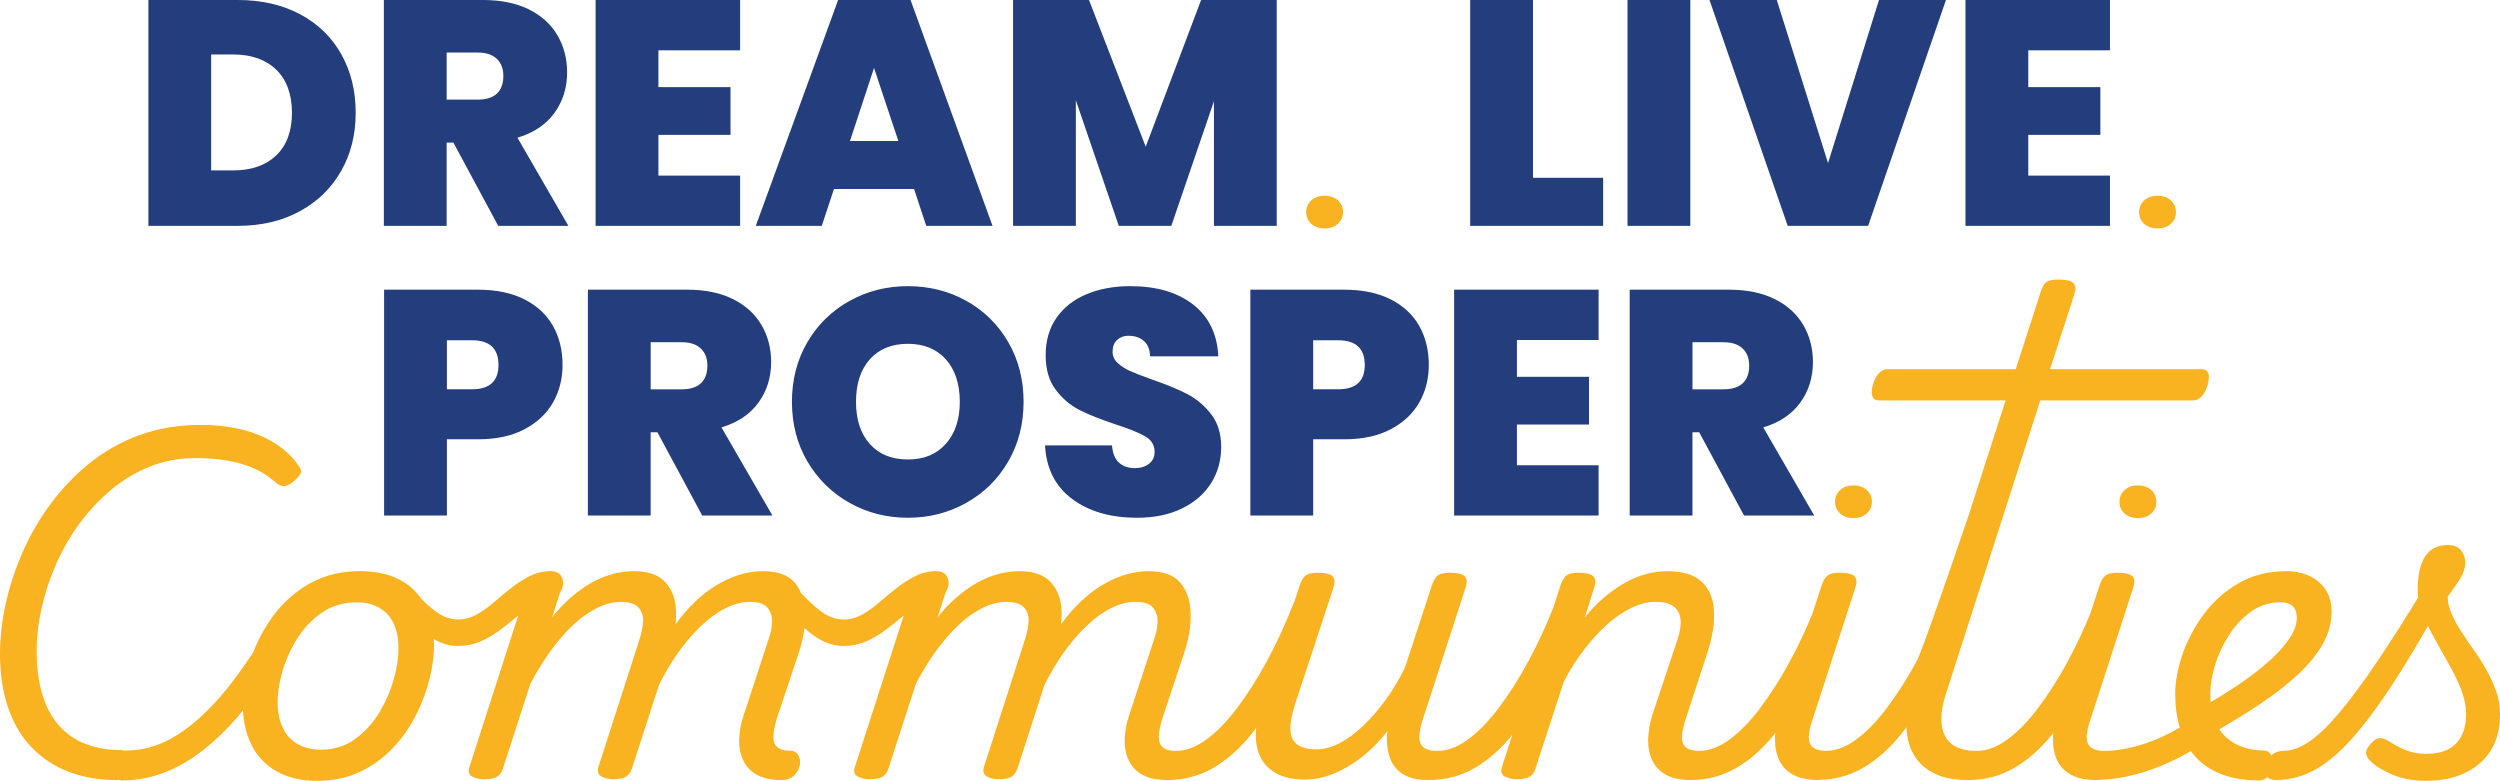 <?xml version="1.0" encoding="UTF-8"?>
<svg xmlns="http://www.w3.org/2000/svg" version="1.1" viewBox="0 0 144.077 45">
  <!-- Generator: Adobe Illustrator 28.7.1, SVG Export Plug-In . SVG Version: 1.2.0 Build 142)  -->
  <g>
    <g id="Layer_1">
      <path d="M17.294.822c1.028.548,1.819,1.314,2.372,2.298s.832,2.111.832,3.378-.28,2.376-.841,3.361-1.354,1.757-2.381,2.317c-1.029.56-2.22.84-3.573.84h-5.151V0h5.15c1.367,0,2.564.274,3.592.822ZM15.92,8.955c.603-.58.905-1.397.905-2.456s-.302-1.899-.905-2.483c-.603-.584-1.435-.877-2.493-.877h-1.257v6.683h1.256c1.059,0,1.89-.288,2.493-.867h.001ZM28.713,13.017l-2.585-4.8h-.388v4.8h-3.618V0h5.705c1.046,0,1.932.181,2.659.544.726.364,1.274.862,1.643,1.495.37.634.554,1.346.554,2.133,0,.887-.243,1.665-.73,2.336-.486.671-1.196,1.148-2.131,1.43l2.936,5.078h-4.045v.001ZM25.74,5.742h1.79c.493,0,.862-.117,1.109-.35.246-.234.37-.573.37-1.016,0-.418-.127-.748-.38-.987-.252-.24-.618-.36-1.098-.36h-1.79v2.713h-.001ZM37.944,2.899v2.123h4.156v2.75h-4.155v2.346h4.708v2.898h-8.327V0h8.327v2.899h-4.709ZM52.678,10.893h-4.616l-.702,2.123h-3.803L48.302,0h4.173l4.725,13.017h-3.82l-.701-2.124h-.001ZM51.773,8.123l-1.403-4.208-1.385,4.21h2.788v-.002ZM73.578,0v13.017h-3.618v-7.182l-2.456,7.181h-3.027l-2.475-7.236v7.238h-3.618V0h4.376l3.268,8.455,3.192-8.455h4.358Z" fill="#233d7d"/>
      <path d="M75.568,12.9c-.195-.176-.292-.4-.292-.673s.097-.497.292-.677c.194-.18.452-.269.774-.269s.57.09.765.27c.194.179.292.404.292.676s-.098.488-.292.668c-.195.18-.45.27-.765.27s-.58-.089-.774-.265ZM123.57,12.9c-.194-.176-.291-.4-.291-.673s.097-.497.291-.677c.195-.18.453-.269.774-.269s.57.09.765.27c.195.179.292.404.292.676s-.097.488-.292.668c-.194.18-.45.27-.765.27s-.58-.089-.774-.265Z" fill="#f9b220"/>
      <path d="M88.348,10.247h4.043v2.77h-7.663V0h3.619v10.247h.001ZM97.414,0v13.017h-3.619V0h3.619ZM112.147,0l-4.486,13.017h-4.634l-4.507-13.017h3.877l2.954,9.398,2.937-9.398h3.859ZM116.891,2.899v2.123h4.155v2.75h-4.155v2.346h4.708v2.898h-8.327V0h8.327v2.899h-4.708ZM31.876,23.184c-.364.646-.912,1.163-1.644,1.551s-1.628.582-2.686.582h-1.79v4.394h-3.62v-13.016h5.41c1.047,0,1.936.184,2.668.553s1.283.88,1.653,1.533c.369.653.553,1.403.553,2.252,0,.789-.181,1.505-.544,2.151ZM28.728,21.032c0-.948-.51-1.422-1.533-1.422h-1.44v2.825h1.44c1.022,0,1.533-.468,1.533-1.403ZM40.47,29.71l-2.584-4.8h-.388v4.8h-3.618v-13.016h5.705c1.046,0,1.932.181,2.658.544.727.364,1.275.862,1.644,1.495.37.634.554,1.346.554,2.133,0,.886-.243,1.665-.73,2.336-.486.671-1.196,1.148-2.131,1.43l2.936,5.078s-4.046,0-4.046,0ZM37.498,22.436h1.79c.493,0,.862-.117,1.109-.35.246-.234.37-.573.37-1.016,0-.418-.127-.748-.38-.987-.252-.24-.619-.36-1.098-.36h-1.79v2.713h-.001ZM48.964,28.981c-1.01-.56-1.849-1.383-2.429-2.381-.597-1.016-.895-2.163-.895-3.444s.298-2.428.895-3.444c.578-.997,1.418-1.818,2.429-2.372,1.02-.566,2.142-.849,3.36-.849s2.355.283,3.37.849c1.005.556,1.838,1.376,2.41,2.372.59,1.016.886,2.164.886,3.444s-.296,2.428-.887,3.444c-.59,1.015-1.396,1.809-2.418,2.381s-2.143.858-3.36.858-2.34-.286-3.361-.858ZM54.511,25.575c.536-.603.803-1.41.803-2.42,0-1.009-.267-1.849-.803-2.445-.536-.598-1.265-.896-2.188-.896s-1.668.298-2.197.896c-.53.597-.794,1.412-.794,2.446s.265,1.83.794,2.428,1.261.896,2.197.896,1.652-.301,2.188-.904v-.001ZM61.795,28.76c-.973-.72-1.495-1.75-1.57-3.093h3.86c.036.456.172.788.406.997.233.21.535.314.905.314.333,0,.606-.083.822-.25.215-.166.322-.397.322-.691,0-.382-.178-.677-.536-.887-.357-.21-.936-.443-1.735-.701-.849-.283-1.535-.556-2.059-.822-.539-.278-1.006-.676-1.366-1.163-.388-.51-.582-1.18-.582-2.004s.21-1.554.628-2.15c.418-.597.997-1.05,1.735-1.357.738-.308,1.576-.462,2.51-.462,1.514,0,2.724.354,3.629,1.061.904.708,1.387,1.702,1.449,2.982h-3.933c-.012-.394-.133-.69-.36-.886-.228-.198-.52-.296-.877-.296-.244-.01-.483.077-.665.24-.173.16-.259.388-.259.684,0,.246.096.459.286.637.191.178.428.332.711.462.283.129.702.292,1.256.489.824.283,1.504.563,2.04.84s.997.664,1.385,1.163.581,1.129.581,1.892-.193,1.47-.581,2.086c-.388.615-.948,1.102-1.68,1.459-.733.357-1.598.535-2.594.535-1.514,0-2.758-.36-3.73-1.08h.002v.001ZM81.799,23.184c-.364.646-.912,1.163-1.644,1.551-.732.388-1.628.582-2.686.582h-1.79v4.394h-3.62v-13.016h5.41c1.047,0,1.936.184,2.668.553s1.283.88,1.653,1.533c.369.653.553,1.403.553,2.252,0,.789-.181,1.505-.544,2.151ZM78.652,21.032c0-.948-.51-1.422-1.533-1.422h-1.44v2.825h1.44c1.022,0,1.533-.468,1.533-1.403ZM87.421,19.593v2.123h4.154v2.75h-4.154v2.346h4.708v2.898h-8.327v-13.016h8.327v2.899h-4.708ZM100.51,29.71l-2.584-4.8h-.388v4.8h-3.618v-13.016h5.705c1.045,0,1.932.181,2.658.544.727.364,1.275.862,1.644,1.495.37.634.554,1.346.554,2.133,0,.886-.243,1.665-.73,2.336-.486.671-1.196,1.148-2.132,1.43l2.936,5.078h-4.045ZM97.538,22.436h1.79c.493,0,.862-.117,1.109-.35.246-.234.37-.573.37-1.016,0-.418-.127-.748-.38-.987-.252-.24-.619-.36-1.098-.36h-1.79v2.713h-.001Z" fill="#233d7d"/>
      <path d="M106.047,29.594c-.195-.176-.292-.4-.292-.673s.097-.497.292-.677c.194-.18.452-.269.774-.269s.57.09.765.27c.194.179.292.404.292.676s-.098.488-.292.668c-.195.18-.45.27-.765.27s-.58-.089-.774-.265ZM122.44,29.594c-.195-.176-.292-.4-.292-.673s.097-.497.292-.677c.194-.18.452-.269.774-.269s.57.09.765.27c.194.179.292.404.292.676s-.098.488-.292.668c-.195.18-.45.27-.765.27s-.58-.089-.774-.265Z" fill="#f9b220"/>
      <path d="M143.846,39.823c-.15-.428-.338-.841-.562-1.235-.223-.394-.467-.777-.73-1.146-.253-.353-.496-.712-.73-1.078-.21-.325-.394-.667-.55-1.022-.137-.304-.209-.633-.213-.966.344-.449.598-.82.764-1.111.164-.292.247-.574.247-.843s-.083-.506-.247-.708c-.165-.202-.42-.303-.764-.303-.585,0-1.02.222-1.304.663-.284.443-.426,1.105-.426,1.988,0,.118.018.24.033.362-.758,1.249-1.545,2.48-2.359,3.693-.846,1.252-1.59,2.255-2.234,3.011-.644.757-1.22,1.304-1.73,1.64-.509.337-.988.505-1.438.505-.284,0-.52.087-.707.258-.005.004-.007.009-.012.012-.005-.01-.006-.024-.01-.034-.083-.172-.229-.258-.439-.258-.39,0-.768-.06-1.134-.18-.365-.118-.701-.309-.989-.562-.158-.14-.296-.302-.41-.48.83-.482,1.602-.958,2.309-1.43.782-.513,1.522-1.087,2.213-1.718.62-.577,1.1-1.164,1.438-1.763.336-.6.506-1.22.506-1.865,0-.508-.116-.936-.35-1.28-.234-.346-.561-.618-.943-.786-.414-.183-.862-.275-1.314-.27-1.033,0-1.952.233-2.752.697-.788.452-1.473,1.064-2.01,1.797-.524.705-.937,1.485-1.225,2.315-.277.808-.415,1.565-.415,2.269s.091,1.364.26,1.939c-.681.395-1.367.71-2.058.937-.818.267-1.584.402-2.3.404-.489-.002-.8-.14-.935-.415-.134-.277-.075-.775.18-1.494l2.426-7.482c.105-.299.093-.52-.034-.662-.127-.143-.423-.214-.887-.214-.285,0-.498.045-.64.135s-.267.284-.37.584l-.538,1.647c-.383.933-.815,1.846-1.293,2.734-.507.948-1.086,1.857-1.73,2.718-.592.779-1.183,1.382-1.775,1.808s-1.164.64-1.718.64c-.014,0-.027.004-.04.004-.01,0-.018-.003-.028-.003-.42,0-.779-.067-1.078-.202-.3-.135-.528-.34-.685-.618-.157-.277-.236-.626-.236-1.045s.09-.898.27-1.438l5.433-16.897h8.832c.165,0,.322-.079.471-.236.15-.157.262-.378.338-.663.09-.314.1-.542.034-.685-.068-.142-.185-.214-.35-.214h-8.764l1.393-4.29c.105-.3.094-.52-.034-.663-.127-.142-.423-.213-.887-.213-.3,0-.52.044-.663.134-.142.09-.258.284-.349.585l-1.437,4.447h-7.427c-.15,0-.299.075-.448.225s-.27.374-.36.674c-.075.3-.082.525-.022.674s.172.225.338.225h7.337l-2.143,6.66c-1.302,3.81-2.688,7.822-2.987,8.373-.507.948-1.086,1.857-1.73,2.718-.591.779-1.182,1.382-1.774,1.808-.588.425-1.158.637-1.709.64-.486-.003-.796-.14-.93-.414-.134-.277-.075-.775.18-1.494l2.426-7.481c.105-.3.093-.52-.034-.663-.127-.142-.423-.214-.887-.214-.285,0-.498.045-.64.135s-.267.284-.37.584l-.538,1.647c-.383.933-.815,1.846-1.293,2.734-.507.948-1.086,1.857-1.73,2.718-.592.779-1.183,1.382-1.775,1.808s-1.164.64-1.718.64c-.495,0-.806-.137-.933-.414-.128-.277-.072-.775.169-1.494l1.235-3.774c.299-.929.422-1.745.37-2.449-.052-.704-.296-1.25-.73-1.64-.435-.389-1.078-.584-1.932-.584-.42,0-.839.056-1.258.168-.433.117-.848.291-1.235.517-.882.512-1.659,1.187-2.29,1.988l.538-1.707c.105-.3.094-.52-.034-.663-.127-.142-.423-.214-.887-.214-.284,0-.497.045-.64.135-.144.09-.267.284-.37.584l-.422,1.306c-.418,1.052-.896,2.078-1.432,3.075-.507.948-1.086,1.857-1.73,2.718-.592.779-1.183,1.382-1.775,1.808-.591.427-1.164.64-1.718.64-.014,0-.026.004-.04.004-.009,0-.017-.003-.028-.003-.48,0-.786-.138-.92-.415-.135-.277-.083-.775.157-1.494l2.427-7.482c.105-.299.093-.52-.034-.662-.127-.143-.423-.214-.887-.214-.285,0-.499.045-.64.135-.143.09-.267.284-.371.584l-1.55,4.74c-.345.705-.73,1.346-1.157,1.921-.391.537-.831,1.038-1.314,1.495-.45.42-.895.741-1.338.966-.442.224-.864.336-1.268.336-.51,0-.888-.093-1.135-.28s-.378-.468-.393-.843c-.015-.374.067-.846.247-1.415l2.224-6.762c.105-.299.094-.52-.034-.663-.127-.142-.423-.213-.887-.213-.284,0-.498.045-.64.135-.144.09-.267.284-.372.584l-.311.95c-.007.015-.02.023-.025.039-.48,1.228-1,2.359-1.562,3.392s-1.138,1.94-1.73,2.718c-.591.779-1.182,1.382-1.774,1.808-.592.427-1.164.64-1.719.64l-.013.002-.01-.001c-.48,0-.782-.139-.91-.415-.126-.277-.078-.775.147-1.495l1.257-3.773c.27-.824.39-1.592.36-2.303-.03-.712-.232-1.284-.606-1.719-.375-.434-.981-.652-1.82-.652-.66,0-1.325.15-2,.45-.673.3-1.317.74-1.931,1.325-.409.395-.781.826-1.112,1.288.024-.236.039-.468.034-.693-.015-.712-.217-1.284-.607-1.719-.39-.434-.996-.652-1.82-.652-.42,0-.834.056-1.246.169-.412.112-.816.28-1.213.505-.416.238-.807.517-1.168.832-.383.33-.745.711-1.09,1.145l.453-1.416c.079-.122.14-.251.166-.393.04-.202-.001-.412-.114-.585-.112-.172-.311-.258-.594-.258-.42,0-.817.094-1.19.28-.375.188-.738.42-1.09.697-.347.273-.688.554-1.022.843-.304.266-.635.5-.988.697-.33.179-.667.269-1.011.269-.389 0-.77-.109-1.1-.314-.345-.21-.78-.585-1.304-1.123-.02-.024-.044-.039-.068-.055-.091-.233-.219-.45-.38-.642-.376-.434-.982-.652-1.82-.652-.66,0-1.325.15-2,.45-.674.3-1.317.74-1.931,1.325-.409.395-.781.826-1.112,1.288.023-.236.038-.468.034-.693-.015-.712-.217-1.284-.607-1.719-.39-.434-.996-.652-1.82-.652-.42,0-.835.056-1.246.169-.412.112-.816.28-1.214.505s-.786.503-1.168.832c-.382.33-.745.711-1.089,1.145l.453-1.416c.078-.122.14-.251.165-.393.04-.202-0-.412-.113-.585-.112-.172-.311-.258-.595-.258-.42,0-.816.094-1.19.28-.374.188-.738.42-1.09.697-.347.273-.687.554-1.021.843-.304.266-.635.5-.988.697-.33.179-.667.269-1.011.269-.389 0-.77-.109-1.1-.314-.285-.173-.633-.464-1.039-.86-.308-.451-.718-.822-1.197-1.083-.637-.352-1.42-.529-2.347-.529-1.094,0-2.055.239-2.886.708-.02,0-.04.01-.06.03l-.01.004c-.832.482-1.552,1.137-2.11,1.92-.447.626-.814,1.305-1.09,2.023-.223.329-.456.672-.72,1.044-1.04,1.468-2.107,2.602-3.201,3.404-1.093.8-2.216,1.201-3.37,1.201-.041-0-.081.006-.12.017-.069-.026-.143-.04-.217-.04-.749,0-1.423-.115-2.022-.348-.585-.222-1.108-.58-1.527-1.045-.42-.463-.741-1.059-.966-1.785-.224-.727-.337-1.57-.337-2.528,0-.809.097-1.644.291-2.505.195-.861.475-1.707.843-2.538.367-.832.82-1.61,1.36-2.337.527-.714,1.138-1.363,1.819-1.932.674-.562,1.416-1.003,2.224-1.325.808-.322,1.67-.483,2.584-.483,1.093,0,2.019.12,2.774.359.756.24,1.367.577,1.83,1.01.21.18.39.263.54.248.149-.015.321-.098.517-.247.209-.18.348-.333.415-.461.067-.127.04-.273-.079-.439-.362-.527-.829-.974-1.37-1.314-.59-.367-1.235-.636-1.91-.798-.78-.187-1.579-.277-2.381-.27-1.289,0-2.472.199-3.55.596-1.05.381-2.03.936-2.897,1.64-.854.697-1.603,1.487-2.247,2.37s-1.18,1.82-1.607,2.809c-.414.951-.734,1.94-.954,2.953-.203.919-.309,1.856-.315,2.797,0,1.168.153,2.206.461,3.111.307.906.756,1.67,1.348,2.292.597.625,1.326,1.109,2.134,1.416.831.321,1.764.483,2.797.483.047,0,.09-.006.132-.013.04.021.085.035.137.035,1.438,0,2.804-.438,4.1-1.314,1.005-.68,1.97-1.588,2.893-2.718.037.707.188,1.354.468,1.931.312.657.817,1.202,1.449,1.562.644.374,1.43.562,2.359.562s1.733-.172,2.46-.517c.713-.334,1.357-.799,1.898-1.37.536-.564.986-1.204,1.337-1.899.352-.696.614-1.4.787-2.111.163-.643.25-1.303.258-1.966,0-.105-.01-.204-.015-.306.45.26.91.396,1.385.396s.921-.09,1.326-.27c.405-.179.78-.4,1.123-.662.344-.262.674-.524.989-.786.014-.013.027-.021.04-.033l-2.803,8.693c-.105.284-.053.479.157.584s.434.157.674.157c.344,0,.595-.048.753-.146s.265-.243.325-.438l1.595-4.92c.36-.69.75-1.322,1.169-1.898.419-.577.857-1.078,1.314-1.506.409-.394.875-.723,1.382-.977.463-.224.913-.336,1.347-.336.48,0,.816.104,1.01.314.195.21.285.476.27.797-.015.323-.082.67-.202,1.045l-2.359,7.323c-.09.284-.034.479.17.584.201.105.422.157.662.157.344,0,.591-.048.742-.145.156-.106.274-.26.336-.439l1.57-4.854c.331-.651.685-1.26,1.07-1.807.427-.607.877-1.134,1.348-1.584s.947-.794,1.426-1.033c.48-.24.943-.36,1.393-.36.48,0,.813.105,1,.315s.28.476.28.798c0,.321-.067.67-.202,1.044l-1.414,4.313c-.17.473-.265.97-.282,1.472-.007.457.075.861.247,1.213s.438.625.798.82c.359.194.823.291,1.393.291.314,0,.558-.086.73-.258s.28-.366.325-.584c.048-.198.02-.407-.078-.585-.091-.168-.27-.269-.461-.258-.48,0-.783-.138-.91-.415s-.078-.775.146-1.494l1.258-3.774c.159-.484.259-.948.314-1.394.271.241.525.437.764.585.48.3.973.45,1.483.45.479,0,.92-.09,1.326-.27s.779-.4,1.123-.663c.344-.262.674-.525.988-.786.014-.013.027-.021.041-.033l-2.804,8.693c-.105.284-.052.478.157.584.21.105.435.157.674.157.344,0,.596-.048.753-.146.159-.1.275-.257.325-.438l1.596-4.92c.359-.69.749-1.322,1.168-1.898.42-.577.858-1.078,1.314-1.506.409-.394.875-.723,1.382-.977.464-.224.914-.336,1.347-.336.48,0,.817.104,1.011.314.195.21.284.476.27.797-.015.323-.083.67-.202,1.045l-2.36,7.323c-.09.284-.034.479.17.584.201.105.422.157.662.157.344,0,.591-.048.742-.145.156-.106.274-.26.336-.439l1.57-4.854c.331-.651.684-1.26,1.07-1.807.427-.607.877-1.134,1.348-1.584s.947-.794,1.426-1.033c.48-.24.943-.36,1.393-.36.48,0,.813.106,1,.315.187.21.28.476.28.798,0,.321-.067.67-.202,1.044l-1.415,4.313c-.169.473-.264.97-.28,1.472-.008.457.074.861.246,1.213.172.351.438.625.797.82.36.194.824.291,1.394.291h.022c.959,0,1.835-.228,2.629-.685.793-.456,1.535-1.112,2.224-1.965.09-.112.178-.235.267-.352-.027.32-.028.624.013.902.098.667.386,1.18.865,1.54.48.359,1.123.539,1.932.539.405,0,.813-.064,1.225-.19.411-.128.824-.311,1.235-.552.412-.239.813-.53,1.202-.876.39-.344.756-.741,1.1-1.19l-.045.382c0,.345.037.663.113.954.074.292.202.551.381.775.18.225.423.4.73.529.307.127.678.19,1.112.19.017,0,.032-.002.048-.003.015,0,.026.003.042.003.958,0,1.834-.228,2.628-.685.778-.447,1.504-1.087,2.18-1.916l-.585,1.815c-.104.284-.052.479.158.584.209.105.434.158.674.158.344,0,.595-.05.752-.146s.266-.243.326-.439l1.64-5.032c.359-.69.756-1.315,1.19-1.876.435-.56.88-1.044,1.337-1.45.418-.378.887-.696,1.393-.943.472-.224.933-.336,1.382-.336.45,0,.79.086,1.023.258.231.172.366.42.404.741.037.323-.02.708-.169,1.157l-1.438,4.313c-.156.476-.243.971-.258,1.472-.007.457.075.861.247,1.213.172.351.438.625.797.82.36.194.823.291,1.393.291h.002c.92.009,1.827-.227,2.625-.685.794-.456,1.535-1.112,2.225-1.965l.046-.062c-.015.136-.024.27-.024.4,0,.448.086.85.258,1.2.172.352.441.626.809.82.355.189.8.284,1.33.29.01,0,.018.003.029.003h.022c.041,0,.078-.005.117-.008.873-.011,1.729-.244,2.488-.677.794-.456,1.535-1.112,2.224-1.965.1-.125.199-.26.298-.392.023.607.161,1.136.421,1.583.27.464.663.824,1.18,1.078.517.254,1.141.381,1.875.381.017,0,.032-.002.048-.003.015,0,.026.003.042.003.958,0,1.834-.228,2.628-.685.794-.456,1.536-1.112,2.225-1.965.016-.02.03-.043.047-.062-.015.136-.025.27-.025.4,0,.448.086.85.258,1.2s.442.626.81.82c.354.189.799.284,1.33.29.01,0,.017.003.028.003h.022c.028,0,.052-.004.079-.005.562-.011,1.122-.073,1.673-.185.7-.144,1.384-.355,2.044-.63.565-.229,1.134-.513,1.708-.849.342.477.775.855,1.303,1.13.72.374,1.595.562,2.629.562.177.004.348-.065.473-.19.103.11.265.167.493.167.763,0,1.497-.187,2.2-.562.705-.373,1.435-.984,2.191-1.83.756-.847,1.584-1.966,2.483-3.359.658-1.028,1.288-2.073,1.89-3.135.042.083.076.164.12.248.217.412.441.82.674,1.224.232.405.457.812.674,1.225.217.412.394.82.529,1.223.134.405.202.794.202,1.17,0,.718-.191,1.28-.573,1.684-.382.405-.964.607-1.741.607-.45,0-.862-.082-1.236-.247-.307-.128-.6-.285-.876-.471-.21-.135-.392-.198-.55-.19-.157.007-.317.1-.483.28-.21.224-.311.415-.303.573.008.157.086.311.236.46.284.285.708.548,1.27.787.56.24,1.216.36,1.965.36,1.258,0,2.28-.334,3.066-1,.786-.667,1.179-1.614,1.179-2.842,0-.463-.075-.91-.224-1.337l-.008.002 0-0ZM22.672,39.216c-.197.672-.484,1.315-.854,1.91-.358.587-.832,1.095-1.393,1.493-.554.39-1.199.585-1.932.585-.51,0-.951-.105-1.326-.314-.378-.214-.681-.54-.865-.933-.202-.411-.303-.91-.303-1.494,0-.553.097-1.16.292-1.82.194-.659.483-1.287.865-1.886.382-.6.857-1.09,1.427-1.472.568-.381,1.227-.573,1.976-.573.495,0,.921.1,1.281.303.36.202.636.498.831.887.195.39.292.876.292,1.46,0,.585-.097,1.188-.291,1.854ZM127.638,38.385c.172-.592.434-1.168.786-1.73s.779-1.026,1.281-1.393c.505-.368,1.116-.561,1.741-.551.284,0,.509.071.674.213.165.142.247.37.247.686,0,.359-.135.745-.405,1.156-.27.413-.652.843-1.145,1.292-.495.45-1.082.906-1.764,1.37-.506.345-1.055.69-1.647,1.034-.017-.179-.026-.36-.027-.54,0-.434.086-.947.259-1.54v.003h0Z" fill="#f9b220"/>
    </g>
  </g>
</svg>